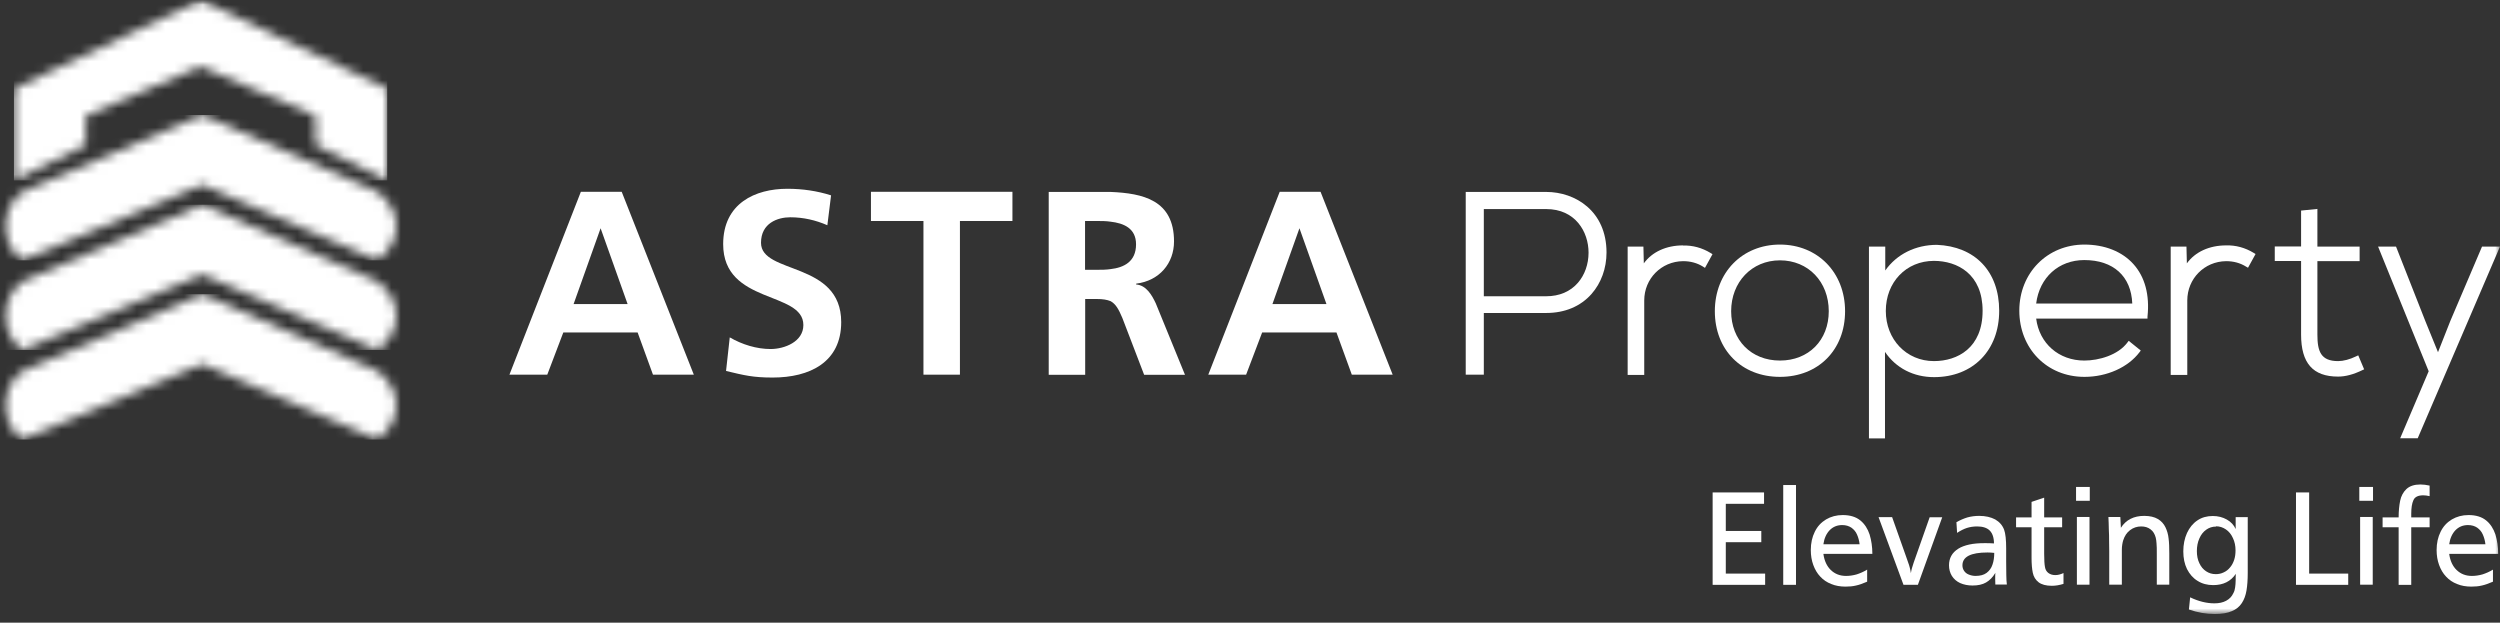 <svg width="265" height="66" viewBox="0 0 265 66" fill="none" xmlns="http://www.w3.org/2000/svg">
<rect x="0" y="0" width="265" height="66" fill="#333333" stroke="none"/>
<g clip-path="url(#clip0_803_5143)">
<mask id="mask0_803_5143" style="mask-type:luminance" maskUnits="userSpaceOnUse" x="0" y="0" width="265" height="66">
<path d="M265 0H0V65.088H265V0Z" fill="white"/>
</mask>
<g mask="url(#mask0_803_5143)">
<path d="M186.989 52.198V53.404H182.934V56.282H186.698V57.473H182.934V60.801H187.105V61.993H181.539V52.198H186.989Z" fill="white"/>
<path d="M190.375 51.413H189.023V61.992H190.375V51.413Z" fill="white"/>
<path d="M193.282 58.737C193.384 59.449 193.645 60.016 194.067 60.423C194.488 60.83 195.026 61.048 195.68 61.048C196.058 61.048 196.436 60.99 196.799 60.888C197.162 60.772 197.54 60.612 197.918 60.379V61.658C197.482 61.847 197.089 61.992 196.741 62.065C196.392 62.152 196.014 62.181 195.622 62.181C195.07 62.181 194.561 62.094 194.11 61.905C193.66 61.731 193.268 61.469 192.948 61.12C192.628 60.786 192.381 60.365 192.207 59.885C192.032 59.406 191.945 58.883 191.945 58.301C191.945 57.575 192.091 56.921 192.367 56.369C192.643 55.802 193.035 55.38 193.558 55.061C194.081 54.756 194.663 54.596 195.331 54.596C196.101 54.596 196.726 54.785 197.191 55.162C197.656 55.54 197.976 56.049 198.179 56.659C198.368 57.284 198.47 57.967 198.47 58.708H193.297L193.282 58.737ZM193.297 57.691H197.118C197.075 57.299 196.973 56.95 196.842 56.659C196.712 56.354 196.508 56.121 196.247 55.933C195.985 55.758 195.665 55.657 195.273 55.657C194.75 55.657 194.314 55.831 193.951 56.194C193.602 56.557 193.369 57.052 193.282 57.676" fill="white"/>
<path d="M205.882 54.813L203.296 61.992H201.77L199.125 54.813H200.564L202.031 58.955C202.118 59.217 202.191 59.435 202.264 59.623C202.336 59.812 202.395 60.001 202.438 60.176C202.482 60.35 202.525 60.539 202.554 60.757C202.598 60.437 202.7 60.059 202.86 59.609L204.545 54.828H205.868L205.882 54.813Z" fill="white"/>
<path d="M207.393 55.351C207.786 55.119 208.178 54.959 208.556 54.843C208.934 54.741 209.355 54.683 209.791 54.683C210.46 54.683 211.026 54.813 211.491 55.06C211.942 55.322 212.262 55.685 212.436 56.15C212.581 56.543 212.654 57.211 212.654 58.141V59.536C212.654 60.074 212.654 60.553 212.668 60.946C212.668 61.353 212.697 61.687 212.727 61.963H211.506C211.506 61.789 211.491 61.614 211.491 61.396C211.491 61.149 211.491 60.917 211.506 60.728C211.23 61.193 210.896 61.527 210.518 61.745C210.14 61.963 209.66 62.065 209.094 62.065C208.6 62.065 208.164 61.977 207.771 61.803C207.393 61.629 207.103 61.367 206.899 61.047C206.696 60.713 206.594 60.335 206.594 59.914C206.594 59.536 206.681 59.202 206.841 58.911C207.001 58.621 207.248 58.374 207.568 58.17C207.887 57.967 208.28 57.822 208.745 57.72C209.21 57.618 209.748 57.574 210.358 57.574C210.721 57.574 211.055 57.574 211.361 57.603C211.361 56.993 211.201 56.528 210.91 56.237C210.619 55.947 210.169 55.802 209.573 55.802C209.181 55.802 208.818 55.86 208.498 55.961C208.178 56.063 207.829 56.237 207.452 56.484L207.379 55.322L207.393 55.351ZM211.404 58.606C211.114 58.577 210.866 58.563 210.678 58.563C208.905 58.563 208.018 59.013 208.018 59.929C208.018 60.147 208.076 60.335 208.193 60.51C208.309 60.684 208.469 60.815 208.687 60.902C208.905 60.989 209.137 61.047 209.399 61.047C209.893 61.047 210.285 60.946 210.576 60.728C210.866 60.51 211.084 60.219 211.201 59.856C211.331 59.493 211.39 59.071 211.39 58.606" fill="white"/>
<path d="M216.682 52.735V54.842H218.586V55.889H216.682V58.708C216.682 59.347 216.711 59.827 216.769 60.117C216.813 60.379 216.929 60.582 217.118 60.728C217.307 60.873 217.554 60.96 217.859 60.96C218.135 60.96 218.426 60.888 218.731 60.742V61.89C218.31 62.021 217.903 62.094 217.496 62.094C216.871 62.094 216.406 61.963 216.086 61.716C215.767 61.469 215.563 61.135 215.476 60.713C215.389 60.306 215.345 59.769 215.345 59.115V55.889H213.703V54.842H215.345V53.2L216.682 52.75V52.735Z" fill="white"/>
<path d="M221.516 53.084H220.062V51.616H221.516V53.084ZM221.487 61.977H220.15V54.799H221.487V61.977Z" fill="white"/>
<path d="M224.756 54.813L224.814 55.947C225.352 55.104 226.18 54.683 227.284 54.683C227.88 54.683 228.374 54.799 228.738 55.017C229.101 55.235 229.362 55.526 229.537 55.889C229.711 56.252 229.827 56.644 229.871 57.08C229.929 57.516 229.944 58.039 229.944 58.65V61.977H228.621V58.737C228.621 58.214 228.621 57.85 228.592 57.603C228.578 57.371 228.549 57.153 228.505 56.979C228.403 56.601 228.229 56.31 227.953 56.107C227.691 55.903 227.357 55.802 226.965 55.802C226.529 55.802 226.136 55.932 225.788 56.194C225.439 56.456 225.206 56.819 225.061 57.269C225.017 57.4 224.988 57.545 224.959 57.72C224.93 57.894 224.916 58.083 224.916 58.286C224.916 58.49 224.916 58.839 224.916 59.347V61.977H223.579V58.432C223.579 58.025 223.564 57.647 223.564 57.313C223.564 56.964 223.564 56.572 223.535 56.107C223.535 55.642 223.506 55.206 223.492 54.799H224.741L224.756 54.813Z" fill="white"/>
<path d="M238.26 54.785V60.742C238.26 61.455 238.216 62.065 238.129 62.588C238.042 63.111 237.882 63.547 237.635 63.925C237.388 64.303 237.039 64.593 236.574 64.782C236.109 64.986 235.499 65.087 234.757 65.087C233.856 65.087 232.941 64.928 232.025 64.608L232.156 63.315C233.057 63.751 233.915 63.954 234.728 63.954C235.222 63.954 235.629 63.867 235.978 63.678C236.327 63.489 236.574 63.227 236.734 62.879C236.835 62.704 236.894 62.501 236.923 62.268C236.952 62.05 236.981 61.789 236.981 61.498C236.981 61.208 236.981 60.975 236.995 60.83C236.458 61.629 235.658 62.021 234.598 62.021C233.973 62.021 233.42 61.876 232.941 61.571C232.461 61.28 232.098 60.859 231.822 60.321C231.56 59.783 231.43 59.158 231.43 58.446C231.43 57.734 231.56 57.081 231.822 56.499C232.084 55.932 232.447 55.482 232.926 55.162C233.391 54.843 233.944 54.697 234.554 54.697C235.121 54.697 235.615 54.828 236.051 55.075C236.487 55.322 236.792 55.656 236.981 56.078C236.981 56.034 236.981 56.005 236.981 55.976C236.981 55.947 236.981 55.918 236.981 55.903V55.715V54.813H238.23L238.26 54.785ZM234.903 55.816C234.51 55.816 234.162 55.932 233.856 56.15C233.551 56.368 233.304 56.674 233.13 57.081C232.955 57.473 232.868 57.923 232.868 58.417C232.868 58.911 232.955 59.333 233.13 59.696C233.304 60.074 233.537 60.35 233.842 60.553C234.147 60.757 234.481 60.859 234.874 60.859C235.179 60.859 235.455 60.801 235.717 60.67C235.978 60.553 236.196 60.379 236.385 60.147C236.574 59.929 236.719 59.653 236.821 59.347C236.923 59.042 236.966 58.708 236.966 58.33C236.966 57.865 236.879 57.429 236.69 57.037C236.516 56.645 236.269 56.339 235.949 56.121C235.629 55.903 235.281 55.787 234.903 55.787" fill="white"/>
<path d="M244.77 52.198V60.801H248.912V61.993H243.375V52.198H244.77Z" fill="white"/>
<path d="M251.54 53.084H250.086V51.616H251.54V53.084ZM251.51 61.977H250.174V54.799H251.51V61.977Z" fill="white"/>
<path d="M257.539 51.472V52.591C257.292 52.532 257.06 52.504 256.856 52.504C256.319 52.504 255.97 52.678 255.825 53.012C255.665 53.361 255.592 53.84 255.592 54.465V54.843H257.539V55.889H255.592V61.993H254.255V55.889H252.555V54.843H254.255C254.255 54.189 254.313 53.593 254.415 53.085C254.517 52.576 254.749 52.155 255.084 51.835C255.432 51.515 255.926 51.355 256.566 51.355C256.871 51.355 257.191 51.399 257.539 51.472Z" fill="white"/>
<path d="M259.618 58.737C259.72 59.449 259.981 60.016 260.403 60.423C260.824 60.83 261.362 61.048 262.016 61.048C262.394 61.048 262.771 60.99 263.135 60.888C263.498 60.772 263.876 60.612 264.254 60.379V61.658C263.818 61.847 263.425 61.992 263.077 62.065C262.728 62.152 262.35 62.181 261.958 62.181C261.405 62.181 260.897 62.094 260.446 61.905C259.996 61.731 259.603 61.469 259.284 61.12C258.964 60.786 258.717 60.365 258.543 59.885C258.368 59.406 258.281 58.883 258.281 58.301C258.281 57.575 258.426 56.921 258.703 56.369C258.979 55.802 259.371 55.38 259.894 55.061C260.417 54.756 260.999 54.596 261.667 54.596C262.437 54.596 263.062 54.785 263.527 55.162C263.992 55.54 264.312 56.049 264.515 56.659C264.704 57.284 264.806 57.967 264.806 58.708H259.633L259.618 58.737ZM259.633 57.691H263.454C263.411 57.299 263.309 56.95 263.178 56.659C263.048 56.354 262.844 56.121 262.583 55.933C262.321 55.758 262.001 55.657 261.609 55.657C261.086 55.657 260.65 55.831 260.286 56.194C259.938 56.557 259.705 57.052 259.618 57.676" fill="white"/>
<path d="M163.897 20.345H155.367V39.715H157.285V33.176H163.897C165.873 33.176 167.53 32.479 168.693 31.171C169.724 30.008 170.291 28.439 170.291 26.768C170.291 22.365 166.978 20.345 163.897 20.345ZM168.387 26.782C168.387 28.003 167.981 29.136 167.269 29.965C166.455 30.909 165.292 31.403 163.897 31.403H157.285V22.161H163.897C166.978 22.161 168.387 24.559 168.387 26.782Z" fill="white"/>
<path d="M178.401 26.012C176.614 26.012 175.117 26.709 174.245 27.915L174.202 26.142H172.531V39.744H174.289V31.854C174.289 29.543 176.091 27.712 178.401 27.683C179.186 27.683 179.898 27.872 180.523 28.264L180.727 28.395L181.526 26.942L181.337 26.826C180.407 26.259 179.419 25.997 178.401 26.026" fill="white"/>
<path d="M188.675 25.925C184.679 25.925 181.773 28.889 181.773 32.987C181.773 37.085 184.607 39.948 188.675 39.948C192.744 39.948 195.578 37.085 195.578 32.987C195.578 28.889 192.672 25.925 188.675 25.925ZM193.849 32.987C193.849 36.068 191.713 38.219 188.675 38.219C185.638 38.219 183.502 36.068 183.502 32.987C183.502 29.907 185.682 27.596 188.675 27.596C191.669 27.596 193.849 29.863 193.849 32.987Z" fill="white"/>
<path d="M205.317 25.953C203.035 25.953 201.044 26.956 199.838 28.671V26.142H198.109V46.472H199.809V37.302C200.972 39.017 202.832 39.976 205.011 39.976C209.138 39.976 211.914 37.142 211.914 32.943C211.914 28.743 209.327 26.113 205.302 25.953M210.156 32.943C210.156 36.881 207.496 38.276 204.997 38.276C202.091 38.276 199.896 35.995 199.896 32.957C199.896 29.92 202.047 27.653 204.997 27.653C207.482 27.653 210.156 29.048 210.156 32.943Z" fill="white"/>
<path d="M220.949 25.925C217.011 25.925 214.047 28.933 214.047 32.929C214.047 36.925 216.953 39.948 220.949 39.948C223.333 39.948 225.57 38.945 226.791 37.332L226.922 37.158L225.643 36.126L225.498 36.315C224.51 37.637 222.49 38.219 220.935 38.219C218.232 38.219 216.168 36.402 215.834 33.772H227.634V33.569C227.881 31.258 227.358 29.34 226.137 27.988C224.931 26.651 223.085 25.925 220.935 25.925M226.021 32.173H215.834C216.183 29.412 218.217 27.567 220.935 27.567C224.015 27.567 225.905 29.282 226.021 32.173Z" fill="white"/>
<path d="M235.965 26.012C234.177 26.012 232.68 26.709 231.808 27.916L231.765 26.143H230.094V39.744H231.852V31.854C231.852 29.543 233.654 27.712 235.965 27.683C236.749 27.683 237.461 27.872 238.086 28.264L238.29 28.381L239.089 26.927L238.9 26.811C237.97 26.244 236.982 25.983 235.965 26.012Z" fill="white"/>
<path d="M249.756 37.768C249.073 38.102 248.39 38.277 247.838 38.277C246.007 38.277 245.644 37.245 245.644 35.472V27.683H250.12V26.143H245.644V22.146L243.915 22.321V26.128H241.125V27.669H243.915V35.458C243.915 38.495 245.164 39.919 247.838 39.919C248.608 39.919 249.451 39.701 250.41 39.236L250.599 39.149L249.974 37.666L249.756 37.768Z" fill="white"/>
<path d="M263.093 26.143L259.736 34.019L258.428 37.332L257.091 34.048L253.981 26.143H252.078L257.44 39.352L254.417 46.458H256.277L264.996 26.143H263.093Z" fill="white"/>
<mask id="mask1_803_5143" style="mask-type:luminance" maskUnits="userSpaceOnUse" x="0" y="21" width="43" height="17">
<path d="M21.301 21.754L2.352 29.849C-0.003 31.665 -0.003 35.283 2.352 37.1L21.301 29.151L21.446 29.093L40.032 37.1C42.677 35.08 42.677 31.869 40.032 29.849L21.446 21.696L21.301 21.754Z" fill="white"/>
</mask>
<g mask="url(#mask1_803_5143)">
<path d="M42.68 21.696H0V37.1H42.68V21.696Z" fill="white"/>
</g>
<mask id="mask2_803_5143" style="mask-type:luminance" maskUnits="userSpaceOnUse" x="0" y="31" width="43" height="16">
<path d="M21.301 31.243L2.352 39.351C-0.003 41.153 -0.003 44.786 2.352 46.588L21.301 38.639L21.446 38.581L40.032 46.588C42.677 44.568 42.677 41.357 40.032 39.337L21.446 31.185L21.301 31.243Z" fill="white"/>
</mask>
<g mask="url(#mask2_803_5143)">
<path d="M42.68 31.185H0V46.588H42.68V31.185Z" fill="white"/>
</g>
<mask id="mask3_803_5143" style="mask-type:luminance" maskUnits="userSpaceOnUse" x="0" y="12" width="43" height="16">
<path d="M21.301 12.251L2.352 20.359C-0.003 22.161 -0.003 25.794 2.352 27.596L21.301 19.647L21.446 19.589L40.032 27.596C42.677 25.576 42.677 22.365 40.032 20.345L21.446 12.192L21.301 12.251Z" fill="white"/>
</mask>
<g mask="url(#mask3_803_5143)">
<path d="M42.68 12.192H0V27.596H42.68V12.192Z" fill="white"/>
</g>
<mask id="mask4_803_5143" style="mask-type:luminance" maskUnits="userSpaceOnUse" x="1" y="0" width="41" height="20">
<path d="M1.477 9.402V19.124L9.091 15.374V12.279L21.269 7.048L33.446 12.279V15.374L41.061 19.124V9.402L21.269 0L1.477 9.402Z" fill="white"/>
</mask>
<g mask="url(#mask4_803_5143)">
<path d="M41.046 0H1.477V19.124H41.046V0Z" fill="white"/>
</g>
<path fill-rule="evenodd" clip-rule="evenodd" d="M63.664 20.33H61.571L54 39.715H58.011L59.711 35.24H67.587L69.215 39.715H73.545L65.901 20.33H63.664ZM63.664 32.231H60.801L63.664 24.195L66.526 32.231H63.664Z" fill="white"/>
<path fill-rule="evenodd" clip-rule="evenodd" d="M80.667 25.735C80.667 23.643 82.44 23.032 83.762 23.032C85.157 23.032 86.465 23.337 87.7 23.875L88.093 20.707C86.625 20.242 85.085 20.01 83.457 20.01C80.057 20.01 76.656 21.55 76.656 25.881C76.656 32.289 85.157 30.821 85.157 34.454C85.157 36.227 83.152 36.997 81.684 36.997C80.216 36.997 78.676 36.532 77.354 35.762L76.961 39.322C78.894 39.787 79.824 40.02 81.902 40.02C85.84 40.02 89.168 38.392 89.168 34.149C89.168 27.653 80.667 29.121 80.667 25.735Z" fill="white"/>
<path fill-rule="evenodd" clip-rule="evenodd" d="M92.32 23.425H97.886V39.715H101.752V23.425H107.318V20.33H92.32V23.425Z" fill="white"/>
<path fill-rule="evenodd" clip-rule="evenodd" d="M120.436 30.139V30.066C122.906 29.761 124.446 27.901 124.446 25.591C124.446 21.188 121.119 20.49 117.733 20.345H111.164V39.73H115.03V31.694H116.265C116.89 31.694 117.34 31.767 117.733 31.927C118.27 32.232 118.576 32.769 118.968 33.699L121.279 39.73H125.609L122.514 32.159C122.121 31.316 121.511 30.226 120.421 30.154M117.718 28.526C117.253 28.599 116.716 28.599 116.251 28.599H115.015V23.425H116.251C116.716 23.425 117.253 23.425 117.718 23.498C119.113 23.658 120.421 24.196 120.421 25.896C120.421 27.756 119.113 28.366 117.718 28.526Z" fill="white"/>
<path fill-rule="evenodd" clip-rule="evenodd" d="M139.979 20.33H135.649L128.078 39.715H132.088L133.788 35.24H141.665L143.292 39.715H147.623L139.979 20.33ZM137.741 32.231H134.878L137.741 24.195L140.604 32.231H137.741Z" fill="white"/>
</g>
</g>
<defs>
<clipPath id="clip0_803_5143">
<rect width="265" height="66" fill="white"/>
</clipPath>
</defs>
</svg>
